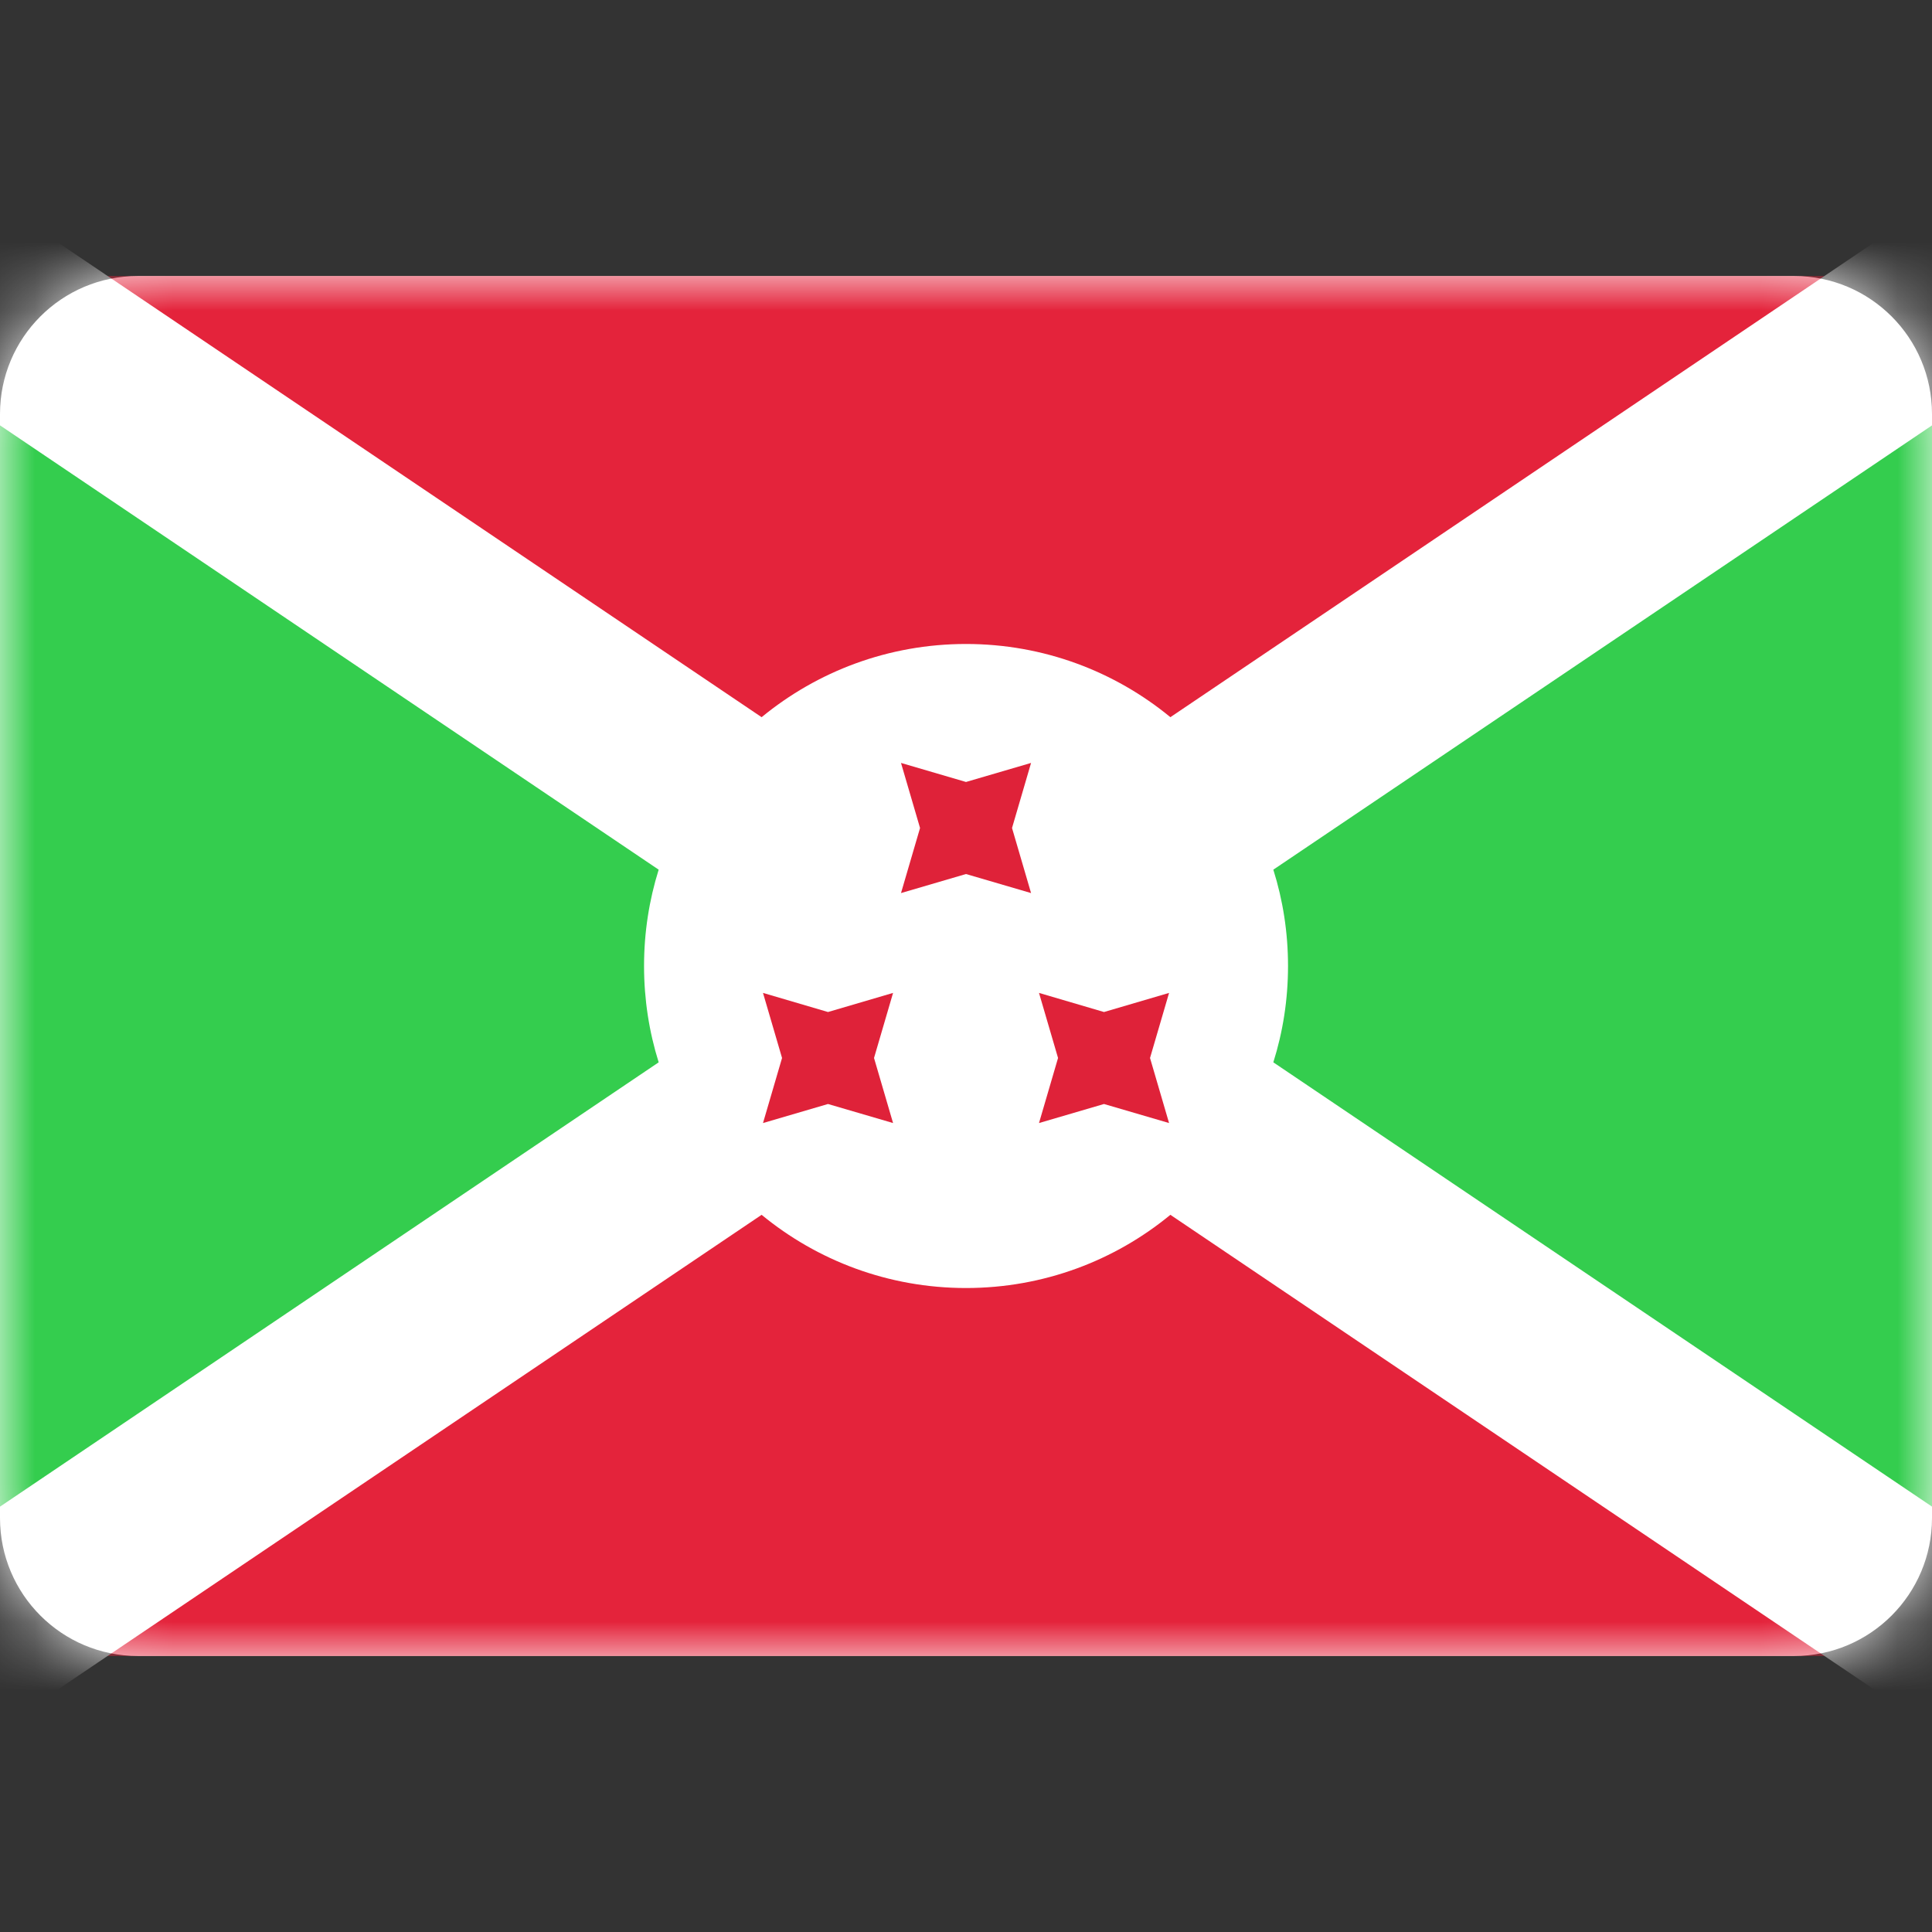 <svg width="28" height="28" viewBox="0 0 28 28" fill="none" xmlns="http://www.w3.org/2000/svg">
<rect x="0" y="0" width="28" height="28" fill="#333333" stroke="none"/>
<path d="M26 4H2C0.895 4 0 4.895 0 6V22C0 23.105 0.895 24 2 24H26C27.105 24 28 23.105 28 22V6C28 4.895 27.105 4 26 4Z" fill="white"/>
<mask id="mask0_1267_2981" style="mask-type:luminance" maskUnits="userSpaceOnUse" x="0" y="4" width="28" height="20">
<path d="M26 4H2C0.895 4 0 4.895 0 6V22C0 23.105 0.895 24 2 24H26C27.105 24 28 23.105 28 22V6C28 4.895 27.105 4 26 4Z" fill="white"/>
</mask>
<g mask="url(#mask0_1267_2981)">
<path d="M28 4H0V24H28V4Z" fill="#E4233B"/>
<path fill-rule="evenodd" clip-rule="evenodd" d="M0 4L12 14L0 24V4Z" fill="#34CD4E"/>
<path fill-rule="evenodd" clip-rule="evenodd" d="M28 4L16 14L28 24V4Z" fill="#34CD4E"/>
<path fill-rule="evenodd" clip-rule="evenodd" d="M16.962 10.394C16.157 9.731 15.125 9.333 14 9.333C12.876 9.333 11.844 9.731 11.038 10.394L-1.282 2.083L-2.773 4.294L9.546 12.604C9.408 13.045 9.334 13.514 9.334 14C9.334 14.486 9.408 14.955 9.546 15.396L-2.773 23.706L-1.282 25.916L11.038 17.606C11.844 18.269 12.876 18.667 14 18.667C15.125 18.667 16.157 18.269 16.962 17.606L29.283 25.916L30.774 23.706L18.454 15.396C18.593 14.955 18.667 14.486 18.667 14C18.667 13.514 18.593 13.045 18.454 12.604L30.774 4.294L29.283 2.083L16.962 10.394Z" fill="white"/>
<path fill-rule="evenodd" clip-rule="evenodd" d="M14 12.667L13.058 12.943L13.334 12L13.058 11.057L14 11.333L14.943 11.057L14.667 12L14.943 12.943L14 12.667ZM12 16L11.058 16.276L11.334 15.333L11.058 14.39L12 14.667L12.943 14.39L12.667 15.333L12.943 16.276L12 16ZM15.058 16.276L16 16L16.943 16.276L16.667 15.333L16.943 14.39L16 14.667L15.058 14.39L15.334 15.333L15.058 16.276Z" fill="#DF2239"/>
</g>
</svg>
